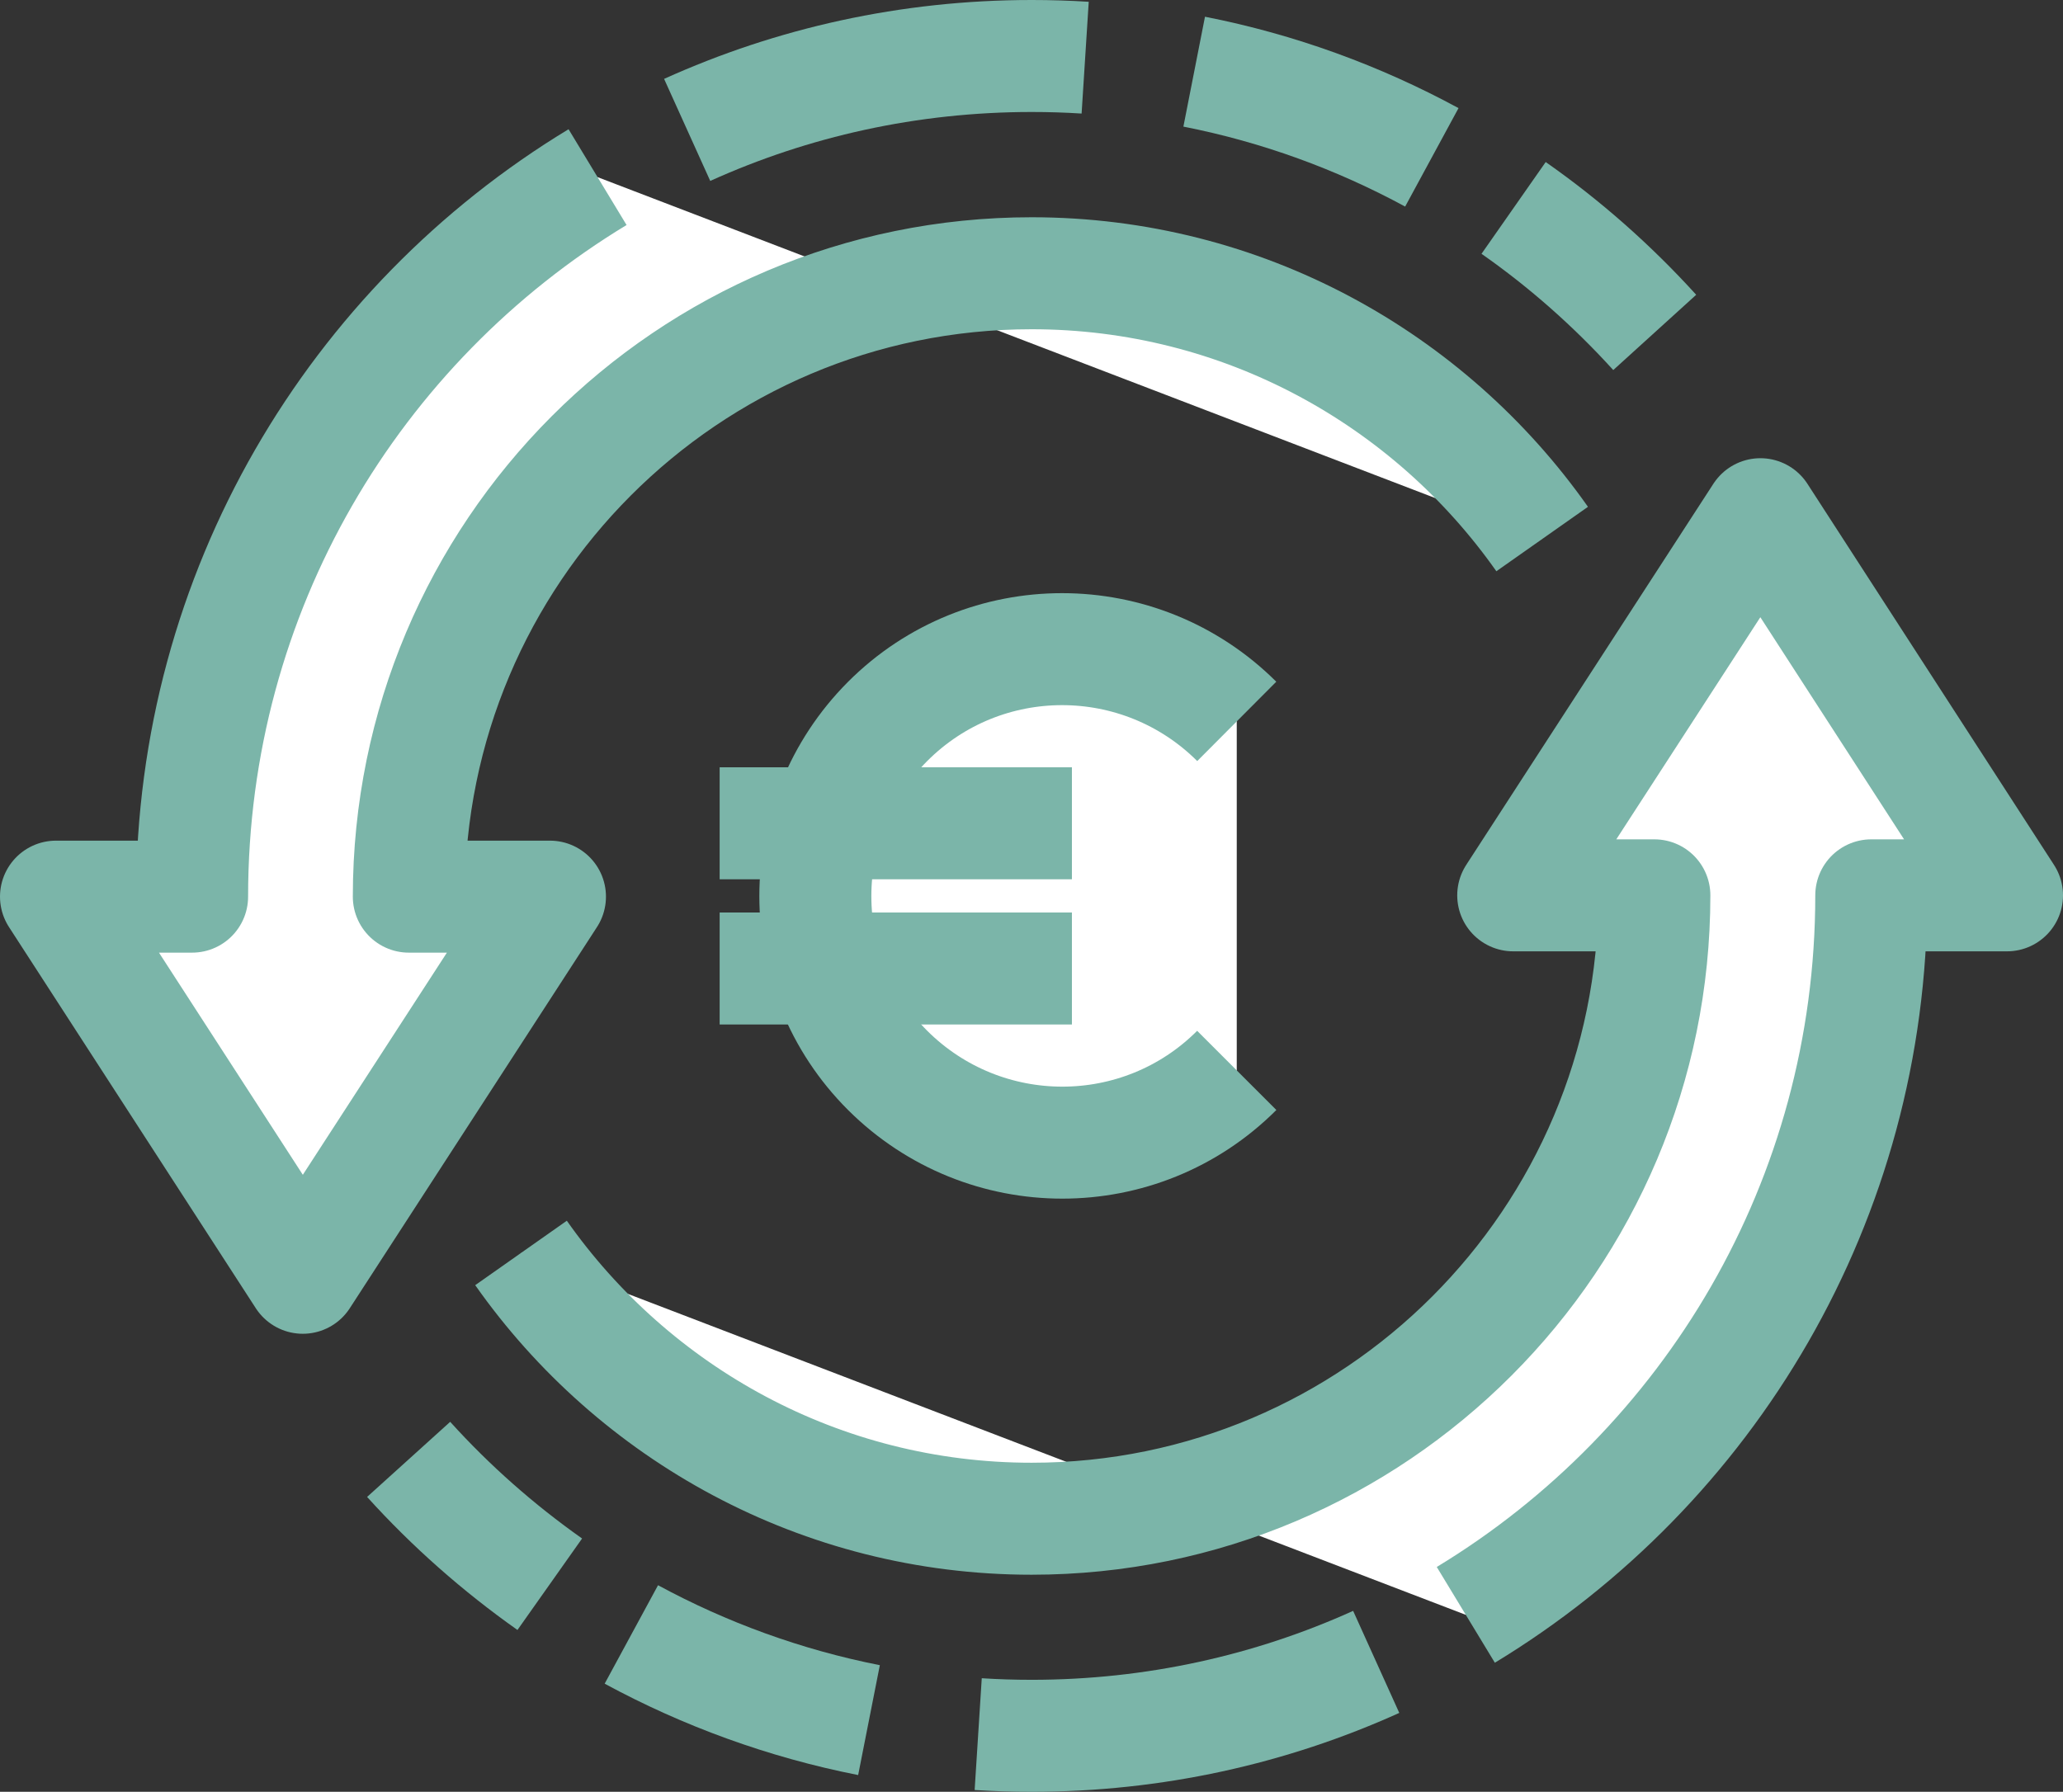 <?xml version="1.0" encoding="UTF-8"?>
<svg id="Calque_2" xmlns="http://www.w3.org/2000/svg" viewBox="0 0 110.51 96">
  <rect x="0" y="0" width="110.51" height="96" fill="#333333" stroke="none"/>
  <defs>
    <style>
      .cls-1 {
        stroke-linejoin: round;
      }

      .cls-1, .cls-2 {
        fill: #fff;
        stroke: #7bb5a9;
        stroke-width: 6px;
      }

      .cls-2 {
        stroke-miterlimit: 10;
      }
    </style>
  </defs>
  <g id="Calque_1-2" data-name="Calque_1">
    <path class="cls-2" d="M66.25,57.35c-5.16,5.16-13.52,5.16-18.7,0-5.17-5.16-5.16-13.52,0-18.7,5.16-5.16,13.52-5.16,18.7,0"/>
    <line class="cls-1" x1="38.55" y1="51.89" x2="57.42" y2="51.89"/>
    <line class="cls-1" x1="38.55" y1="44.11" x2="57.42" y2="44.11"/>
    <g>
      <g>
        <path class="cls-1" d="M32.01,9.49c-13.03,7.89-21.72,22.2-21.72,38.55H3l13.22,20.42,13.24-20.42h-7.56c0-18.43,14.93-33.4,33.36-33.4,11.3,0,21.3,5.64,27.35,14.24"/>
        <path class="cls-1" d="M58.13,3.09c-.94-.06-1.9-.09-2.86-.09-6.58,0-12.82,1.41-18.46,3.96"/>
        <path class="cls-1" d="M76.7,8.43c-3.93-2.13-8.2-3.7-12.73-4.59"/>
        <path class="cls-1" d="M88.64,17.81c-2.26-2.49-4.8-4.74-7.56-6.67"/>
      </g>
      <g>
        <path class="cls-1" d="M78.52,86.52c13.01-7.89,21.72-22.2,21.72-38.55h7.27l-13.21-20.42-13.24,20.42h7.56c0,18.43-14.95,33.4-33.36,33.4-11.3,0-21.3-5.64-27.35-14.24"/>
        <path class="cls-1" d="M52.4,92.91c.94.06,1.9.09,2.86.09,6.57,0,12.82-1.41,18.46-3.96"/>
        <path class="cls-1" d="M33.82,87.57c3.93,2.13,8.22,3.7,12.73,4.59"/>
        <path class="cls-1" d="M21.89,78.19c2.26,2.5,4.8,4.74,7.56,6.69"/>
      </g>
    </g>
  </g>
</svg>